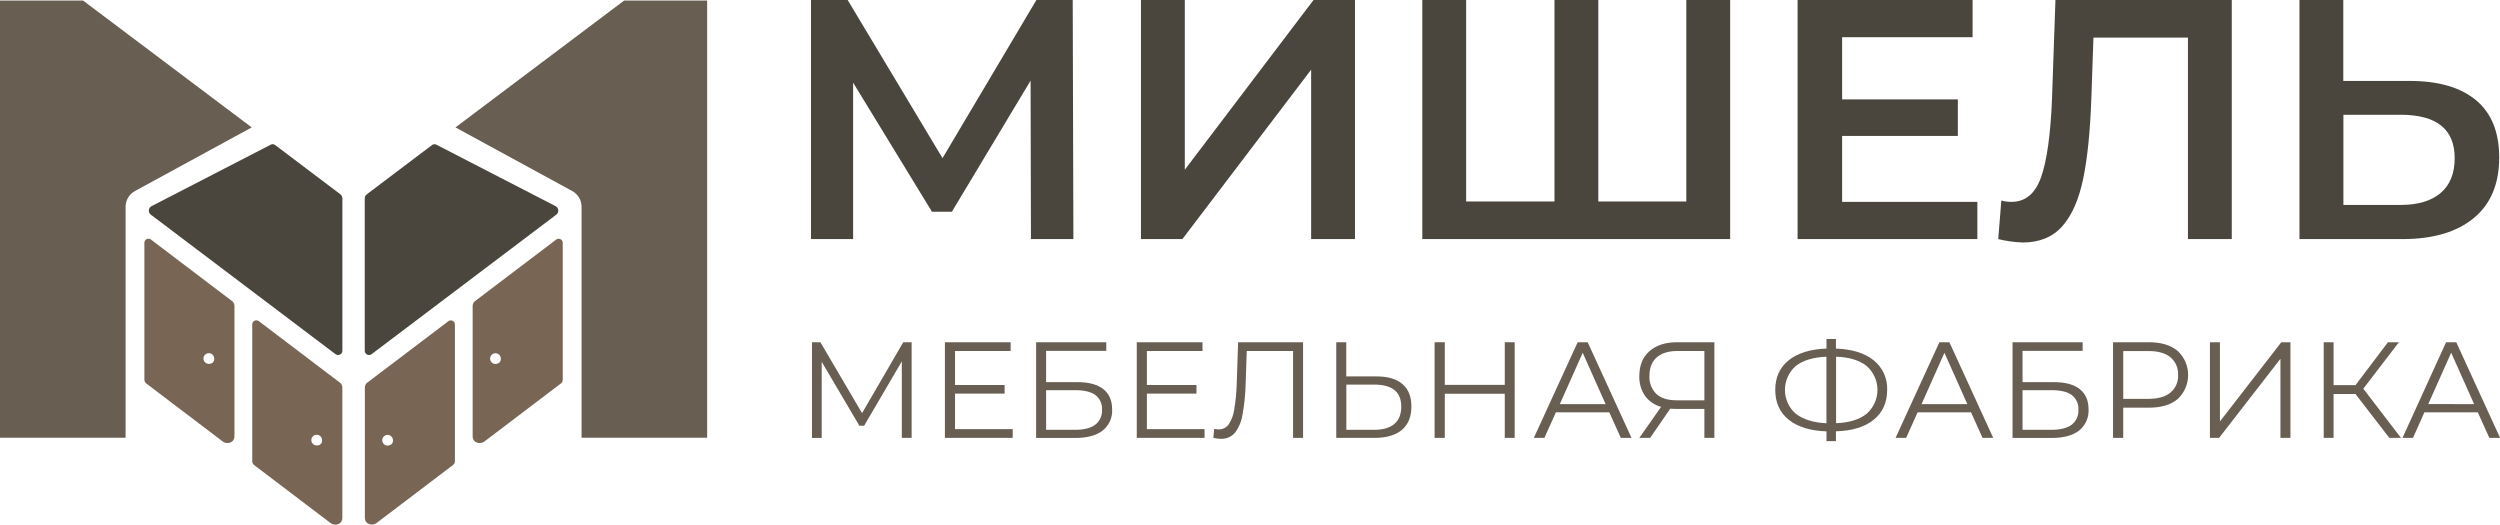 <?xml version="1.0" encoding="UTF-8"?> <svg xmlns="http://www.w3.org/2000/svg" width="305" height="64" viewBox="0 0 305 64" fill="none"> <g clip-path="url(#clip0_2_1237)"> <path d="M111.219 41.753V53.422H110.021V44.088L105.427 51.939H104.844L100.247 44.137V53.425H99.061V41.753H100.089L105.17 50.403L110.198 41.753H111.219Z" fill="#685E52"></path> <path d="M123.55 52.353V53.422H115.278V41.753H123.299V42.821H116.514V46.97H122.563V48.022H116.514V52.357L123.55 52.353Z" fill="#685E52"></path> <path d="M126.406 41.753H134.964V42.803H127.626V46.62H131.453C132.833 46.62 133.883 46.904 134.603 47.471C135.323 48.038 135.68 48.861 135.68 49.948C135.709 50.44 135.618 50.931 135.416 51.38C135.214 51.83 134.906 52.224 134.52 52.53C133.748 53.13 132.637 53.431 131.186 53.431H126.406V41.753ZM131.171 52.437C132.251 52.437 133.066 52.231 133.616 51.818C133.894 51.603 134.115 51.324 134.26 51.005C134.404 50.685 134.468 50.335 134.445 49.985C134.469 49.643 134.408 49.3 134.266 48.987C134.125 48.675 133.908 48.401 133.635 48.193C133.095 47.798 132.273 47.601 131.171 47.601H127.626V52.434L131.171 52.437Z" fill="#685E52"></path> <path d="M146.956 52.353V53.422H138.685V41.753H146.705V42.821H139.92V46.97H145.969V48.022H139.92V52.357L146.956 52.353Z" fill="#685E52"></path> <path d="M158.974 41.753V53.422H157.755V42.821H152.106L151.972 46.722C151.948 48.028 151.817 49.329 151.581 50.614C151.458 51.412 151.138 52.167 150.65 52.812C150.44 53.05 150.18 53.239 149.888 53.364C149.596 53.49 149.279 53.548 148.961 53.536C148.648 53.534 148.335 53.496 148.03 53.422L148.133 52.319C148.312 52.364 148.497 52.387 148.682 52.388C148.913 52.393 149.143 52.343 149.35 52.241C149.558 52.14 149.739 51.991 149.877 51.806C150.245 51.263 150.483 50.643 150.572 49.994C150.752 48.923 150.855 47.84 150.883 46.753L151.05 41.753H158.974Z" fill="#685E52"></path> <path d="M171.097 46.855C171.828 47.474 172.192 48.386 172.19 49.589C172.19 50.842 171.803 51.794 171.029 52.446C170.255 53.099 169.139 53.424 167.68 53.422H163.024V41.753H164.244V45.92H167.922C169.311 45.92 170.369 46.232 171.097 46.855ZM170.11 51.722C170.671 51.241 170.953 50.535 170.955 49.604C170.955 47.815 169.852 46.92 167.646 46.92H164.254V52.437H167.646C168.726 52.437 169.548 52.199 170.11 51.722Z" fill="#685E52"></path> <path d="M184.792 41.753V53.422H183.582V48.038H176.263V53.422H175.021V41.753H176.263V46.954H183.582V41.753H184.792Z" fill="#685E52"></path> <path d="M196.338 50.304H189.82L188.417 53.422H187.129L192.477 41.753H193.697L199.045 53.422H197.741L196.338 50.304ZM195.885 49.304L193.091 43.038L190.298 49.304H195.885Z" fill="#685E52"></path> <path d="M209.154 41.753V53.422H207.934V49.886H204.442C204.284 49.886 204.063 49.886 203.772 49.855L201.317 53.422H199.997L202.654 49.638C201.859 49.426 201.162 48.946 200.68 48.279C200.208 47.572 199.969 46.736 199.997 45.886C199.997 44.576 200.411 43.559 201.239 42.837C202.067 42.114 203.188 41.753 204.604 41.753H209.154ZM202.077 48.063C202.64 48.579 203.461 48.837 204.541 48.837H207.934V42.821H204.659C203.567 42.821 202.723 43.079 202.127 43.595C201.531 44.111 201.233 44.865 201.233 45.855C201.208 46.262 201.27 46.669 201.416 47.05C201.561 47.431 201.787 47.776 202.077 48.063Z" fill="#685E52"></path> <path d="M228.587 51.211C227.492 52.097 225.958 52.566 223.984 52.62V53.821H222.832V52.626C220.858 52.56 219.324 52.088 218.229 51.211C217.135 50.334 216.585 49.123 216.581 47.577C216.581 46.031 217.13 44.82 218.229 43.945C219.328 43.07 220.862 42.597 222.832 42.527V41.36H223.984V42.527C225.945 42.596 227.478 43.07 228.58 43.951C229.122 44.384 229.554 44.937 229.842 45.567C230.129 46.197 230.264 46.885 230.235 47.577C230.229 49.118 229.679 50.33 228.587 51.211ZM219.098 50.48C219.984 51.174 221.225 51.56 222.823 51.638V43.521C221.196 43.585 219.946 43.966 219.07 44.663C218.657 45.028 218.326 45.477 218.101 45.979C217.875 46.481 217.759 47.026 217.761 47.576C217.762 48.127 217.882 48.67 218.111 49.171C218.34 49.672 218.673 50.118 219.089 50.48H219.098ZM227.727 50.48C228.143 50.116 228.476 49.668 228.704 49.165C228.932 48.662 229.05 48.116 229.05 47.564C229.05 47.012 228.932 46.467 228.704 45.964C228.476 45.461 228.143 45.012 227.727 44.648C226.843 43.948 225.602 43.571 224.002 43.515V51.632C225.61 51.568 226.848 51.186 227.718 50.487L227.727 50.48Z" fill="#685E52"></path> <path d="M240.468 50.304H233.95L232.547 53.422H231.259L236.607 41.753H237.826L243.174 53.422H241.871L240.468 50.304ZM240.015 49.304L237.221 43.038L234.428 49.304H240.015Z" fill="#685E52"></path> <path d="M245.53 41.753H254.084V42.803H246.75V46.62H250.577C251.959 46.62 253.009 46.904 253.727 47.471C254.445 48.039 254.804 48.864 254.804 49.948C254.831 50.439 254.739 50.93 254.537 51.379C254.335 51.828 254.029 52.223 253.644 52.53C252.868 53.13 251.757 53.431 250.31 53.431H245.53V41.753ZM250.291 52.437C251.372 52.437 252.188 52.231 252.74 51.818C253.018 51.603 253.238 51.324 253.382 51.004C253.526 50.685 253.589 50.335 253.566 49.985C253.59 49.643 253.528 49.3 253.387 48.987C253.246 48.675 253.029 48.401 252.756 48.193C252.216 47.8 251.396 47.601 250.291 47.601H246.75V52.434L250.291 52.437Z" fill="#685E52"></path> <path d="M265.684 42.821C266.084 43.198 266.403 43.651 266.621 44.155C266.839 44.659 266.951 45.202 266.951 45.75C266.951 46.299 266.839 46.841 266.621 47.345C266.403 47.849 266.084 48.303 265.684 48.679C264.838 49.385 263.668 49.737 262.174 49.737H259.033V53.422H257.791V41.753H262.17C263.667 41.753 264.838 42.109 265.684 42.821ZM264.796 47.895C265.106 47.634 265.352 47.305 265.514 46.933C265.675 46.562 265.748 46.158 265.727 45.753C265.749 45.345 265.677 44.937 265.515 44.561C265.354 44.185 265.108 43.852 264.796 43.586C264.176 43.081 263.297 42.828 262.139 42.828H259.036V48.66H262.139C263.297 48.654 264.185 48.403 264.796 47.895Z" fill="#685E52"></path> <path d="M269.61 41.753H270.83V51.422L278.317 41.753H279.434V53.422H278.214V43.772L270.728 53.422H269.61V41.753Z" fill="#685E52"></path> <path d="M287.37 48.072H284.697V53.422H283.493V41.753H284.697V46.988H287.37L291.33 41.753H292.668L288.323 47.422L292.92 53.422H291.498L287.37 48.072Z" fill="#685E52"></path> <path d="M302.293 50.304H295.775L294.387 53.422H293.103L298.422 41.753H299.664L305.012 53.422H303.699L302.293 50.304ZM301.843 49.304L299.043 43.029L296.25 49.295L301.843 49.304Z" fill="#685E52"></path> <path d="M125.776 29.169L125.732 9.835L116.126 25.835H113.702L104.08 10.083V29.169H98.943V-0.003H103.413L114.987 19.293L126.443 -0.003H130.872L130.953 29.166L125.776 29.169Z" fill="#4A463D"></path> <path d="M139.197 -0.003H144.545V20.708L160.251 -1.3944e-05H165.307V29.169H159.959V8.501L144.25 29.169H139.197V-0.003Z" fill="#4A463D"></path> <path d="M211.078 -0.003V29.166H173.521V-0.003H178.869V24.581H189.646V-0.003H194.994V24.581H205.73V-0.003H211.078Z" fill="#4A463D"></path> <path d="M241.238 24.627V29.169H219.307V-0.003H240.655V4.538H224.738V12.123H238.858V16.581H224.738V24.63L241.238 24.627Z" fill="#4A463D"></path> <path d="M272.276 -0.003V29.166H266.928V4.585H255.401L255.149 11.876C255.011 15.958 254.676 19.27 254.147 21.813C253.617 24.356 252.768 26.287 251.598 27.605C250.427 28.924 248.812 29.584 246.753 29.584C245.753 29.547 244.758 29.408 243.786 29.169L244.162 24.46C244.565 24.577 244.983 24.633 245.403 24.627C247.102 24.627 248.306 23.62 249.016 21.606C249.726 19.591 250.169 16.413 250.345 12.071L250.764 -0.003H272.276Z" fill="#4A463D"></path> <path d="M302.082 12.232C303.963 13.802 304.903 16.128 304.903 19.21C304.903 22.433 303.869 24.899 301.799 26.605C299.73 28.312 296.833 29.167 293.109 29.169H280.535V-0.003H285.883V9.873H293.987C297.503 9.875 300.201 10.661 302.082 12.232ZM297.758 23.544C298.9 22.572 299.471 21.155 299.471 19.293C299.471 15.764 297.271 14 292.87 14.002H285.895V25.002H292.87C294.987 25.002 296.616 24.516 297.758 23.544Z" fill="#4A463D"></path> <path d="M54.721 39.172L44.726 46.744C44.584 46.899 44.507 47.103 44.512 47.313V63.186C44.571 64.115 45.564 64.093 45.896 63.839L55.282 56.719C55.351 56.663 55.407 56.592 55.444 56.511C55.482 56.431 55.501 56.343 55.499 56.254V39.639C55.51 39.544 55.493 39.448 55.451 39.362C55.409 39.276 55.343 39.205 55.261 39.156C55.178 39.106 55.084 39.082 54.988 39.084C54.892 39.087 54.8 39.117 54.721 39.172ZM47.464 54.341C47.33 54.378 47.189 54.372 47.059 54.325C46.929 54.277 46.818 54.19 46.741 54.075C46.664 53.96 46.625 53.825 46.629 53.687C46.634 53.549 46.682 53.416 46.767 53.307C46.852 53.198 46.969 53.118 47.101 53.079C47.234 53.04 47.376 53.044 47.506 53.09C47.637 53.136 47.749 53.222 47.828 53.335C47.907 53.449 47.947 53.584 47.945 53.722C47.957 53.865 47.914 54.008 47.825 54.121C47.735 54.234 47.606 54.309 47.464 54.332V54.341Z" fill="#786554"></path> <path d="M67.878 29.212L57.877 36.791C57.737 36.946 57.66 37.148 57.663 37.357V53.245C57.722 54.174 58.718 54.152 59.051 53.898L68.436 46.778C68.506 46.722 68.561 46.651 68.599 46.571C68.636 46.49 68.655 46.402 68.654 46.313V29.68C68.664 29.585 68.647 29.49 68.605 29.405C68.563 29.319 68.497 29.248 68.415 29.199C68.334 29.15 68.24 29.125 68.145 29.127C68.049 29.13 67.957 29.159 67.878 29.212ZM60.624 44.382C60.491 44.419 60.349 44.413 60.22 44.365C60.09 44.318 59.978 44.23 59.901 44.116C59.824 44.001 59.785 43.865 59.79 43.727C59.794 43.59 59.843 43.457 59.927 43.347C60.012 43.239 60.129 43.159 60.262 43.12C60.395 43.081 60.536 43.085 60.667 43.131C60.797 43.177 60.91 43.263 60.988 43.376C61.067 43.489 61.108 43.625 61.105 43.763C61.117 43.906 61.074 44.049 60.985 44.162C60.896 44.275 60.767 44.35 60.624 44.373V44.382Z" fill="#786554"></path> <path d="M44.736 23.717L52.715 17.69C52.787 17.635 52.872 17.602 52.962 17.594C53.051 17.585 53.141 17.603 53.221 17.643L67.809 25.166C67.894 25.217 67.966 25.288 68.018 25.372C68.07 25.457 68.102 25.552 68.109 25.651C68.116 25.75 68.1 25.849 68.06 25.941C68.021 26.032 67.961 26.112 67.884 26.175L45.322 43.218C45.24 43.275 45.143 43.308 45.043 43.312C44.943 43.316 44.843 43.291 44.757 43.24C44.67 43.19 44.6 43.116 44.554 43.027C44.509 42.938 44.49 42.837 44.5 42.738V24.2C44.498 24.107 44.519 24.015 44.56 23.931C44.601 23.847 44.661 23.774 44.736 23.717Z" fill="#4A463D"></path> <path d="M76.143 0.068H86.273V53.4H70.953V25.228C70.953 24.834 70.847 24.446 70.645 24.107C70.442 23.768 70.152 23.49 69.805 23.302L55.567 15.544L76.143 0.068Z" fill="#685E52"></path> <path d="M41.551 46.744L31.556 39.165C31.477 39.112 31.384 39.082 31.288 39.079C31.193 39.077 31.098 39.101 31.016 39.15C30.934 39.199 30.867 39.271 30.825 39.356C30.782 39.442 30.764 39.538 30.774 39.633V56.264C30.773 56.352 30.791 56.44 30.829 56.521C30.867 56.601 30.922 56.672 30.991 56.728L40.377 63.848C40.71 64.102 41.706 64.139 41.765 63.195V47.32C41.772 47.107 41.695 46.901 41.551 46.744ZM38.81 54.326C38.677 54.362 38.535 54.356 38.406 54.307C38.276 54.259 38.165 54.171 38.089 54.056C38.012 53.942 37.974 53.806 37.979 53.668C37.984 53.53 38.032 53.398 38.117 53.289C38.203 53.18 38.32 53.101 38.453 53.062C38.585 53.024 38.727 53.028 38.857 53.074C38.987 53.12 39.099 53.206 39.178 53.32C39.257 53.433 39.297 53.569 39.294 53.706C39.309 53.853 39.268 53.999 39.178 54.116C39.087 54.232 38.956 54.309 38.81 54.332V54.326Z" fill="#786554"></path> <path d="M28.39 36.791L18.396 29.212C18.317 29.157 18.224 29.126 18.127 29.123C18.031 29.119 17.936 29.144 17.853 29.193C17.771 29.243 17.704 29.315 17.662 29.401C17.619 29.488 17.602 29.584 17.614 29.68V46.31C17.613 46.399 17.632 46.487 17.671 46.568C17.709 46.648 17.765 46.719 17.834 46.775L27.22 53.895C27.552 54.149 28.546 54.183 28.604 53.242V37.357C28.609 37.148 28.532 36.945 28.39 36.791ZM25.653 44.373C25.52 44.41 25.378 44.404 25.248 44.356C25.118 44.308 25.007 44.221 24.93 44.106C24.853 43.992 24.814 43.856 24.818 43.718C24.823 43.58 24.871 43.447 24.956 43.338C25.041 43.229 25.158 43.15 25.29 43.111C25.423 43.072 25.565 43.075 25.695 43.121C25.826 43.167 25.938 43.253 26.017 43.367C26.096 43.48 26.137 43.615 26.134 43.753C26.148 43.898 26.105 44.043 26.016 44.158C25.927 44.273 25.797 44.349 25.653 44.373Z" fill="#786554"></path> <path d="M41.542 23.717L33.562 17.689C33.489 17.634 33.402 17.6 33.311 17.592C33.22 17.584 33.128 17.601 33.046 17.643L18.458 25.166C18.373 25.217 18.302 25.288 18.249 25.372C18.197 25.457 18.166 25.552 18.159 25.651C18.152 25.75 18.168 25.849 18.207 25.941C18.247 26.032 18.307 26.112 18.384 26.175L40.946 43.218C41.028 43.275 41.125 43.307 41.225 43.311C41.325 43.315 41.425 43.29 41.511 43.239C41.598 43.189 41.668 43.115 41.714 43.026C41.761 42.938 41.78 42.837 41.771 42.738V24.2C41.772 24.108 41.751 24.016 41.711 23.933C41.672 23.849 41.614 23.775 41.542 23.717Z" fill="#4A463D"></path> <path d="M10.134 0.068H0V53.4H15.323V25.228C15.323 24.834 15.43 24.446 15.632 24.107C15.834 23.768 16.124 23.49 16.472 23.302L30.709 15.544L10.134 0.068Z" fill="#685E52"></path> </g> <defs> <clipPath id="clip0_2_1237"> <rect width="305" height="64" fill="white"></rect> </clipPath> </defs> </svg> 